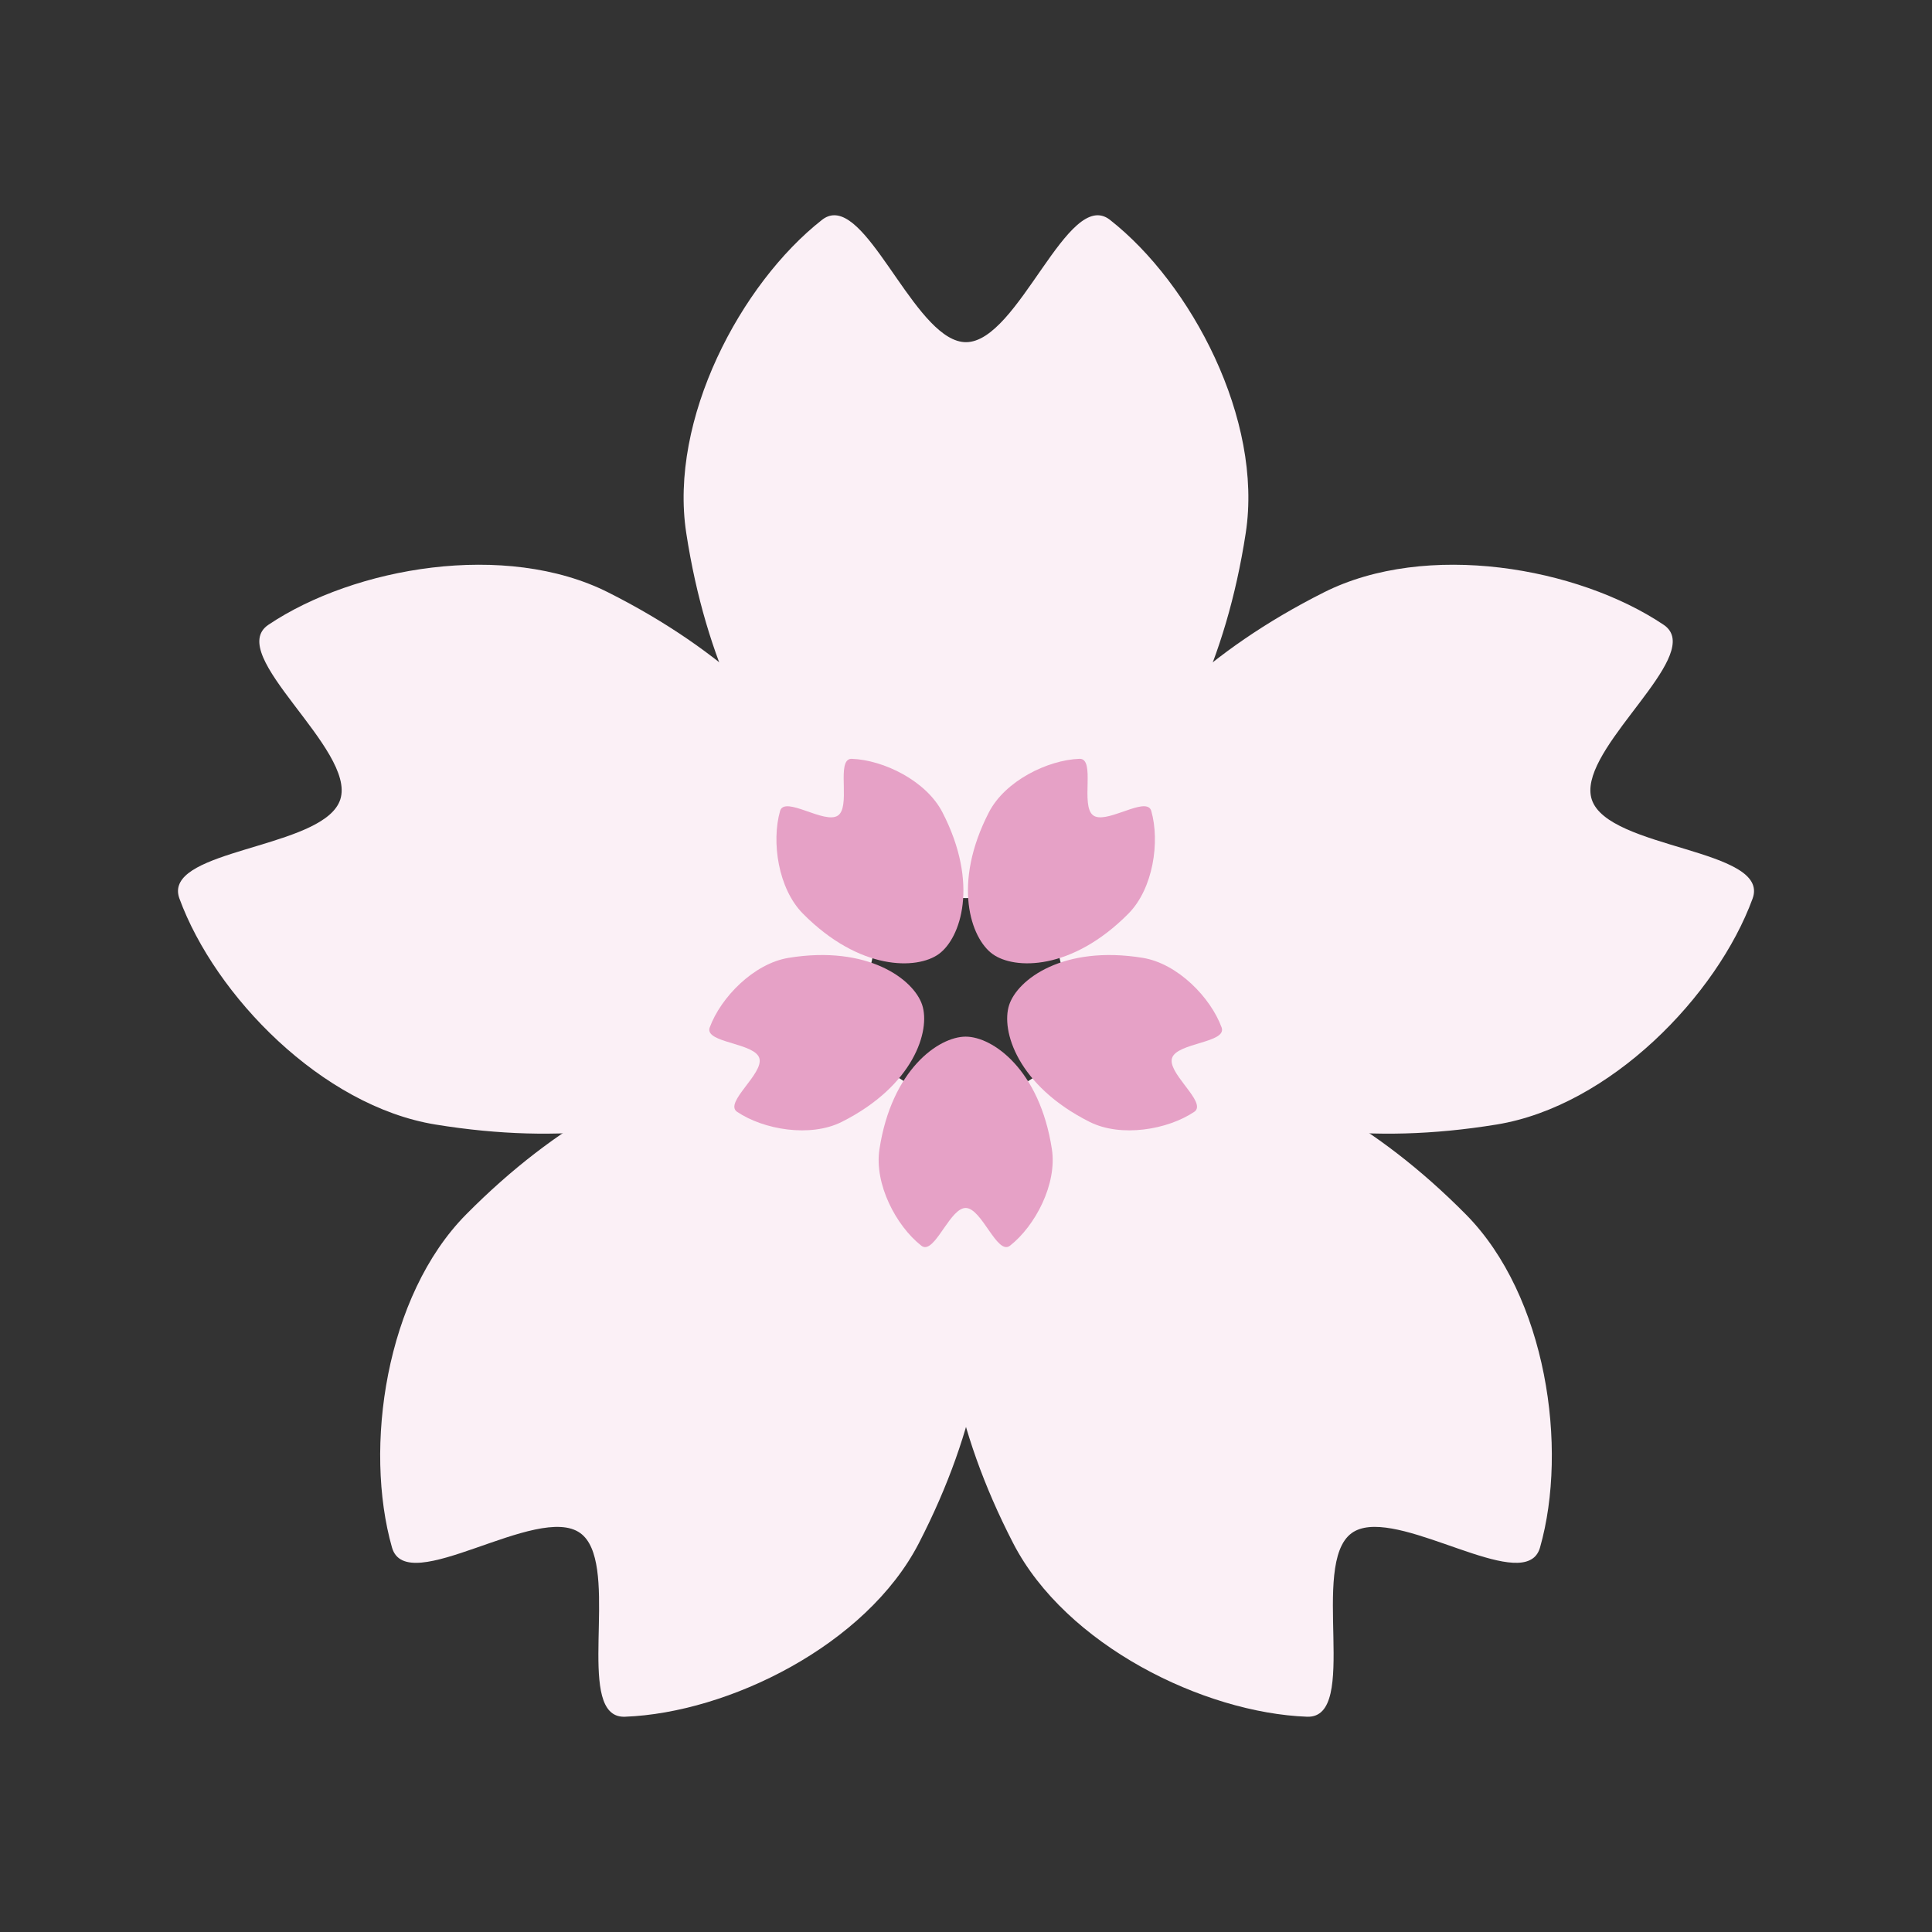 <?xml version='1.0' encoding='utf-8'?>
<svg xmlns="http://www.w3.org/2000/svg" width="1080" height="1080" viewBox="0 0 285.75 285.75" version="1.1" id="svg5"><rect x="0" y="0" width="285.75" height="285.75" fill="#333333" stroke="none"/><defs id="defs2"/><g id="layer1"><g id="g61961-7-9" transform="matrix(2.022,0,0,2.022,13.745,-293.544)"><g id="g2419-6-6" style="fill:#fbf0f6;fill-opacity:1;stroke:none" transform="translate(6.324,14.723)"><path id="path241-5-7-5-3" style="fill:#fbf0f6;fill-opacity:1;stroke:none;stroke-width:0.657;stroke-linecap:round;paint-order:stroke fill markers;stop-color:#000000" d="m 47.885,146.198 c -0.297,0.004 -0.591,0.11 -0.88,0.337 -5.95,4.671 -11.203,14.597 -9.93,22.903 2.897,18.896 14.067,26.707 20.463,26.707 6.396,0 17.566,-7.811 20.463,-26.707 1.273,-8.306 -3.98,-18.232 -9.93,-22.903 -3.077,-2.416 -6.681,8.946 -10.533,8.946 -3.491,0 -6.778,-9.332 -9.653,-9.283 z"/><path id="path241-5-7-1-69-85" style="fill:#fbf0f6;fill-opacity:1;stroke:none;stroke-width:0.657;stroke-linecap:round;paint-order:stroke fill markers;stop-color:#000000" d="m 109.156,176.882 c -0.096,-0.282 -0.288,-0.528 -0.592,-0.732 -6.281,-4.215 -17.345,-6.144 -24.85,-2.366 -17.076,8.594 -21.053,21.631 -19.076,27.714 1.976,6.083 12.857,14.293 31.723,11.208 8.293,-1.356 16.109,-9.419 18.714,-16.521 1.347,-3.673 -10.573,-3.589 -11.763,-7.253 -1.079,-3.32 6.78,-9.33 5.846,-12.05 z"/><path id="path241-5-7-1-2-3-61" style="fill:#fbf0f6;fill-opacity:1;stroke:none;stroke-width:0.657;stroke-linecap:round;stroke-dasharray:none;paint-order:stroke fill markers;stop-color:#000000" d="m 99.014,244.434 c 0.238,-0.178 0.413,-0.437 0.514,-0.79 2.068,-7.276 0.483,-18.394 -5.429,-24.365 C 80.649,205.695 67.02,205.941 61.846,209.7 c -5.174,3.759 -9.62,16.645 -0.857,33.634 3.852,7.468 13.936,12.41 21.495,12.692 3.909,0.146 0.147,-11.164 3.263,-13.429 2.824,-2.052 10.968,3.566 13.266,1.836 z"/><path id="path241-5-7-1-2-9-7-1" style="fill:#fbf0f6;fill-opacity:1;stroke:none;stroke-width:0.657;stroke-linecap:round;paint-order:stroke fill markers;stop-color:#000000" d="m 31.684,255.782 c 0.243,0.171 0.543,0.258 0.91,0.244 7.559,-0.282 17.643,-5.224 21.495,-12.692 8.763,-16.989 4.318,-29.875 -0.857,-33.634 -5.174,-3.759 -18.803,-4.006 -32.253,9.579 -5.912,5.971 -7.496,17.089 -5.429,24.365 1.069,3.763 10.663,-3.311 13.78,-1.046 2.824,2.052 -0.002,11.533 2.353,13.184 z"/><path id="path241-5-7-1-2-9-3-4-5" style="fill:#fbf0f6;fill-opacity:1;stroke:none;stroke-width:0.657;stroke-linecap:round;paint-order:stroke fill markers;stop-color:#000000" d="m -0.044,195.244 c -0.088,0.284 -0.078,0.596 0.049,0.941 2.604,7.102 10.421,15.165 18.714,16.521 18.866,3.084 29.747,-5.126 31.723,-11.208 1.976,-6.083 -2.001,-19.12 -19.076,-27.714 -7.506,-3.778 -18.569,-1.849 -24.85,2.366 -3.248,2.18 6.444,9.118 5.253,12.782 -1.079,3.32 -10.969,3.562 -11.812,6.312 z"/></g><g id="g2419-0-2-2-9" style="fill:#e6a1c6;fill-opacity:1;stroke:none" transform="matrix(0.339,0,0,-0.339,44.333,286.726)"><path id="path241-5-7-3-0-5-8" style="fill:#e6a1c6;fill-opacity:1;stroke:none;stroke-width:0.597;stroke-linecap:round;paint-order:stroke fill markers;stop-color:#000000" d="m 48.763,148.468 c -0.27,0.004 -0.537,0.1 -0.8,0.306 -5.409,4.247 -10.185,13.27 -9.027,20.821 2.633,17.178 12.788,24.279 18.603,24.279 5.814,0 15.969,-7.101 18.603,-24.279 1.157,-7.551 -3.618,-16.574 -9.027,-20.821 -2.797,-2.196 -6.073,8.133 -9.576,8.133 -3.174,0 -6.162,-8.483 -8.776,-8.439 z"/><path id="path241-5-7-1-6-6-4-4" style="fill:#e6a1c6;fill-opacity:1;stroke:none;stroke-width:0.597;stroke-linecap:round;paint-order:stroke fill markers;stop-color:#000000" d="m 107.385,178.308 c -0.087,-0.256 -0.262,-0.48 -0.538,-0.666 -5.71,-3.832 -15.768,-5.585 -22.591,-2.151 -15.523,7.813 -19.139,19.665 -17.342,25.195 1.797,5.53 11.688,12.993 28.839,10.189 7.539,-1.232 14.645,-8.563 17.012,-15.019 1.224,-3.339 -9.612,-3.263 -10.694,-6.594 -0.981,-3.018 6.164,-8.481 5.314,-10.954 z"/><path id="path241-5-7-1-2-1-1-7-8" style="fill:#e6a1c6;fill-opacity:1;stroke:none;stroke-width:0.597;stroke-linecap:round;stroke-dasharray:none;paint-order:stroke fill markers;stop-color:#000000" d="m 97.122,243.282 c 0.216,-0.162 0.376,-0.397 0.467,-0.718 1.88,-6.615 0.439,-16.722 -4.935,-22.15 -12.227,-12.349 -24.617,-12.125 -29.321,-8.708 -4.704,3.418 -8.745,15.132 -0.779,30.577 3.502,6.789 12.669,11.282 19.541,11.539 3.554,0.133 0.133,-10.149 2.966,-12.208 2.568,-1.865 9.971,3.241 12.06,1.669 z"/><path id="path241-5-7-1-2-9-0-5-4-1" style="fill:#e6a1c6;fill-opacity:1;stroke:none;stroke-width:0.597;stroke-linecap:round;paint-order:stroke fill markers;stop-color:#000000" d="m 32.156,253.598 c 0.221,0.156 0.494,0.235 0.827,0.222 6.872,-0.256 16.039,-4.749 19.541,-11.538 7.967,-15.445 3.925,-27.159 -0.779,-30.577 -4.704,-3.418 -17.093,-3.642 -29.321,8.708 -5.375,5.428 -6.815,15.536 -4.935,22.15 0.972,3.421 9.694,-3.01 12.527,-0.951 2.568,1.865 -0.002,10.485 2.139,11.986 z"/><path id="path241-5-7-1-2-9-3-6-5-4-0" style="fill:#e6a1c6;fill-opacity:1;stroke:none;stroke-width:0.597;stroke-linecap:round;paint-order:stroke fill markers;stop-color:#000000" d="m 2.269,195 c -0.08,0.258 -0.071,0.542 0.044,0.855 2.367,6.456 9.473,13.787 17.012,15.019 17.151,2.804 27.043,-4.66 28.839,-10.189 1.797,-5.53 -1.819,-17.382 -17.342,-25.195 -6.823,-3.434 -16.881,-1.681 -22.591,2.151 -2.953,1.982 5.858,8.289 4.776,11.62 -0.981,3.018 -9.972,3.239 -10.738,5.739 z"/></g></g></g></svg>
